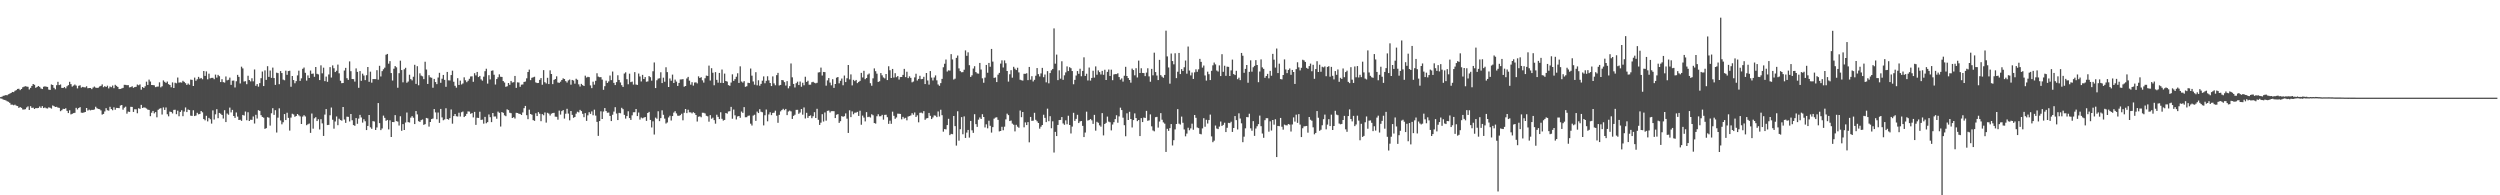 <?xml version="1.0" encoding="UTF-8"?>
<svg xmlns="http://www.w3.org/2000/svg" width="1920" height="150">
  <path d="M0 74.580h1v1.000H0zM1 74.304h1v1.518H1zM2 73.567h1v2.921H2zM3 73.348h1v3.396H3zM4 73.035h1v4.096H4zM5 73.142h1v4.649H5zM6 72.419h1v5.772H6zM7 71.936h1v7.076H7zM8 71.419h1v8.970H8zM9 70.600h1v9.809H9zM10 70.741h1v10.090H10zM11 69.718h1v10.683H11zM12 69.237h1v11.905H12zM13 68.283h1v13.181H13zM14 68.126h1v14.708H14zM15 69.207h1v13.030H15zM16 68.339h1v14.485H16zM17 67.014h1v17.095H17zM18 66.538h1v17.609H18zM19 66.224h1v17.659H19zM20 66.435h1v16.081H20zM21 66.639h1v15.057H21zM22 68.702h1v15.739H22zM23 67.487h1v14.056H23zM24 65.972h1v16.877H24zM25 64.491h1v18.187H25zM26 65.108h1v18.596H26zM27 67.430h1v15.565H27zM28 66.748h1v16.369H28zM29 66.067h1v16.848H29zM30 66.712h1v15.079H30zM31 67.941h1v14.885H31zM32 68.408h1v13.091H32zM33 66.618h1v16.397H33zM34 66.309h1v16.204H34zM35 66.572h1v16.597H35zM36 66.744h1v16.629H36zM37 68.794h1v13.636H37zM38 69.048h1v13.747H38zM39 64.889h1v18.507H39zM40 65.301h1v15.694H40zM41 67.448h1v14.071H41zM42 68.594h1v13.571H42zM43 65.423h1v16.575H43zM44 62.829h1v19.786H44zM45 65.340h1v17.485H45zM46 64.862h1v20.528H46zM47 67.500h1v17.114H47zM48 67.607h1v15.957H48zM49 66.842h1v16.865H49zM50 67.816h1v15.324H50zM51 66.267h1v18.885H51zM52 65.377h1v21.448H52zM53 62.804h1v21.889H53zM54 64.605h1v23.259H54zM55 66.520h1v20.898H55zM56 65.726h1v21.140H56zM57 64.914h1v21.721H57zM58 65.728h1v17.089H58zM59 67.890h1v16.178H59zM60 65.903h1v17.046H60zM61 65.506h1v16.793H61zM62 67.293h1v19.223H62zM63 66.705h1v19.953H63zM64 67.034h1v19.364H64zM65 67.136h1v18.874H65zM66 66.245h1v16.715H66zM67 67.779h1v17.120H67zM68 67.588h1v16.642H68zM69 67.560h1v17.217H69zM70 68.445h1v15.952H70zM71 67.213h1v17.240H71zM72 66.472h1v17.597H72zM73 67.276h1v14.682H73zM74 67.515h1v15.640H74zM75 67.319h1v16.324H75zM76 66.425h1v17.430H76zM77 65.940h1v18.834H77zM78 64.828h1v23.195H78zM79 66.962h1v20.521H79zM80 66.152h1v19.470H80zM81 66.835h1v16.280H81zM82 65.807h1v18.889H82zM83 67.884h1v17.086H83zM84 66.458h1v15.572H84zM85 66.954h1v16.829H85zM86 65.694h1v18.975H86zM87 67.731h1v14.702H87zM88 65.110h1v19.183H88zM89 65.971h1v16.894H89zM90 66.746h1v16.203H90zM91 68.409h1v14.713H91zM92 68.296h1v12.745H92zM93 67.888h1v12.748H93zM94 67.459h1v16.783H94zM95 65.117h1v17.592H95zM96 65.167h1v16.768H96zM97 65.413h1v21.875H97zM98 65.357h1v20.340H98zM99 67.115h1v18.862H99zM100 66.844h1v15.197H100zM101 66.267h1v15.848H101zM102 67.433h1v18.518H102zM103 66.870h1v17.039H103zM104 66.647h1v17.297H104zM105 64.942h1v22.060H105zM106 65.481h1v17.662H106zM107 64.799h1v18.807H107zM108 68.856h1v11.663H108zM109 66.819h1v16.143H109zM110 67.596h1v14.873H110zM111 66.257h1v16.428H111zM112 62.741h1v20.600H112zM113 65.245h1v18.921H113zM114 61.109h1v23.334H114zM115 62.628h1v26.600H115zM116 65.264h1v21.339H116zM117 65.354h1v19.856H117zM118 65.541h1v21.535H118zM119 66.910h1v19.147H119zM120 66.584h1v23.526H120zM121 66.465h1v17.866H121zM122 63.254h1v20.231H122zM123 67.084h1v16.038H123zM124 66.272h1v21.678H124zM125 61.744h1v20.754H125zM126 62.808h1v21.624H126zM127 63.666h1v18.857H127zM128 62.618h1v25.129H128zM129 64.593h1v24.758H129zM130 65.287h1v20.418H130zM131 67.033h1v18.998H131zM132 63.266h1v23.888H132zM133 67.583h1v16.817H133zM134 63.565h1v20.736H134zM135 63.994h1v23.735H135zM136 59.523h1v25.490H136zM137 63.453h1v25.816H137zM138 63.213h1v22.748H138zM139 63.422h1v21.253H139zM140 62.079h1v27.182H140zM141 62.876h1v22.758H141zM142 63.881h1v18.675H142zM143 65.217h1v20.841H143zM144 64.138h1v19.974H144zM145 65.080h1v19.431H145zM146 61.132h1v27.677H146zM147 61.353h1v27.694H147zM148 66.060h1v18.621H148zM149 59.599h1v29.525H149zM150 61.988h1v26.723H150zM151 60.887h1v25.755H151zM152 59.044h1v28.749H152zM153 60.411h1v27.084H153zM154 59.873h1v25.381H154zM155 60.852h1v25.400H155zM156 54.542h1v36.908H156zM157 58.285h1v34.121H157zM158 54.846h1v34.104H158zM159 60.941h1v32.278H159zM160 56.594h1v33.912H160zM161 60.147h1v31.456H161zM162 59.786h1v35.154H162zM163 59.742h1v25.039H163zM164 60.810h1v30.990H164zM165 57.282h1v30.527H165zM166 59.617h1v24.265H166zM167 57.522h1v33.240H167zM168 58.528h1v28.205H168zM169 63.002h1v24.333H169zM170 60.841h1v27.498H170zM171 63.060h1v27.975H171zM172 63.448h1v21.202H172zM173 58.707h1v35.045H173zM174 61.693h1v25.482H174zM175 61.285h1v26.823H175zM176 59.608h1v23.027H176zM177 65.171h1v21.168H177zM178 61.944h1v22.433H178zM179 61.841h1v27.240H179zM180 67.154h1v23.353H180zM181 62.414h1v23.938H181zM182 57.490h1v32.047H182zM183 59.043h1v33.142H183zM184 64.084h1v27.861H184zM185 51.205h1v41.619H185zM186 52.510h1v35.784H186zM187 62.613h1v26.108H187zM188 62.384h1v23.263H188zM189 64.673h1v27.695H189zM190 58.173h1v28.062H190zM191 61.478h1v31.445H191zM192 62.494h1v29.447H192zM193 60.128h1v31.911H193zM194 62.471h1v26.991H194zM195 53.327h1v41.566H195zM196 65.920h1v22.271H196zM197 64.571h1v26.478H197zM198 66.538h1v18.117H198zM199 63.829h1v21.335H199zM200 60.048h1v28.426H200zM201 54.922h1v34.870H201zM202 66.095h1v24.296H202zM203 54.044h1v44.902H203zM204 61.325h1v37.095H204zM205 50.822h1v39.162H205zM206 59.015h1v31.349H206zM207 54.173h1v42.307H207zM208 59.826h1v27.144H208zM209 51.917h1v31.193H209zM210 59.979h1v28.260H210zM211 65.189h1v19.436H211zM212 55.814h1v45.952H212zM213 56.169h1v34.221H213zM214 64.686h1v18.511H214zM215 54.591h1v37.936H215zM216 56.135h1v39.330H216zM217 61.147h1v32.758H217zM218 61.659h1v25.953H218zM219 54.249h1v37.950H219zM220 57.434h1v29.163H220zM221 54.585h1v35.951H221zM222 54.323h1v45.985H222zM223 66.599h1v23.723H223zM224 58.377h1v28.986H224zM225 61.512h1v26.410H225zM226 63.949h1v25.765H226zM227 62.295h1v26.772H227zM228 57.927h1v29.637H228zM229 54.289h1v34.303H229zM230 62.101h1v27.301H230zM231 60.135h1v35.077H231zM232 52.844h1v36.700H232zM233 51.855h1v36.643H233zM234 55.905h1v33.559H234zM235 61.924h1v34.228H235zM236 57.894h1v37.522H236zM237 59.901h1v34.995H237zM238 54.167h1v47.888H238zM239 56.742h1v30.429H239zM240 56.464h1v42.355H240zM241 58.970h1v31.907H241zM242 51.452h1v38.564H242zM243 56.663h1v36.314H243zM244 57.140h1v34.432H244zM245 61.505h1v37.903H245zM246 50.187h1v41.345H246zM247 56.294h1v38.473H247zM248 51.993h1v52.396H248zM249 62.328h1v25.700H249zM250 58.833h1v24.934H250zM251 62.800h1v33.235H251zM252 57.210h1v38.712H252zM253 51.560h1v36.980H253zM254 59.568h1v23.004H254zM255 50.231h1v41.718H255zM256 52.404h1v46.398H256zM257 55.331h1v37.978H257zM258 54.334h1v35.093H258zM259 49.619h1v46.525H259zM260 56.299h1v34.886H260zM261 61.988h1v30.212H261zM262 63.890h1v28.772H262zM263 63.756h1v18.414H263zM264 54.194h1v37.622H264zM265 52.130h1v42.208H265zM266 60.043h1v29.558H266zM267 61.324h1v28.418H267zM268 47.169h1v46.113H268zM269 54.661h1v32.908H269zM270 60.687h1v31.679H270zM271 60.766h1v35.310H271zM272 62.686h1v33.952H272zM273 52.534h1v38.154H273zM274 55.195h1v39.903H274zM275 67.432h1v23.648H275zM276 54.575h1v33.652H276zM277 62.071h1v28.121H277zM278 56.590h1v37.564H278zM279 57.983h1v33.634H279zM280 61.565h1v31.549H280zM281 57.749h1v42.164H281zM282 51.451h1v45.257H282zM283 62.829h1v25.494H283zM284 55.032h1v42.756H284zM285 63.509h1v35.402H285zM286 60.712h1v32.314H286zM287 60.714h1v32.615H287zM288 60.768h1v39.049H288zM289 53.922h1v43.987H289zM290 61.181h1v17.989H290zM291 50.553h1v44.011H291zM292 58.716h1v41.244H292zM293 54.612h1v44.045H293zM294 53.216h1v35.577H294zM295 51.989h1v38.507H295zM296 42.031h1v50.751H296zM297 41.431h1v50.655H297zM298 48.912h1v50.484H298zM299 46.930h1v45.493H299zM300 56.104h1v49.102H300zM301 61.875h1v31.807H301zM302 52.802h1v41.014H302zM303 50.746h1v37.653H303zM304 51.736h1v41.291H304zM305 67.382h1v26.018H305zM306 56.241h1v40.144H306zM307 46.576h1v42.710H307zM308 53.792h1v46.668H308zM309 63.219h1v32.092H309zM310 53.172h1v46.683H310zM311 52.061h1v42.027H311zM312 63.537h1v22.875H312zM313 62.602h1v31.192H313zM314 57.386h1v36.727H314zM315 60.773h1v29.600H315zM316 61.765h1v27.441H316zM317 58.928h1v31.508H317zM318 49.743h1v45.533H318zM319 64.431h1v20.861H319zM320 50.855h1v36.984H320zM321 65.489h1v27.594H321zM322 56.317h1v37.317H322zM323 58.086h1v34.199H323zM324 58.637h1v33.129H324zM325 60.797h1v35.091H325zM326 47.434h1v47.894H326zM327 53.408h1v37.167H327zM328 64.482h1v26.445H328zM329 57.764h1v39.489H329zM330 59.405h1v34.266H330zM331 59.701h1v31.738H331zM332 67.359h1v23.686H332zM333 60.598h1v23.183H333zM334 63.037h1v23.269H334zM335 64.639h1v26.971H335zM336 59.545h1v26.856H336zM337 55.910h1v38.435H337zM338 63.595h1v20.073H338zM339 60.449h1v29.701H339zM340 57.553h1v34.827H340zM341 61.339h1v30.347H341zM342 66.680h1v16.452H342zM343 55.253h1v36.118H343zM344 61.707h1v30.185H344zM345 61.783h1v28.919H345zM346 57.643h1v26.450H346zM347 54.257h1v40.708H347zM348 62.770h1v26.355H348zM349 65.884h1v21.658H349zM350 67.339h1v21.930H350zM351 60.082h1v29.415H351zM352 65.224h1v21.339H352zM353 61.886h1v27.607H353zM354 64.870h1v21.336H354zM355 64.081h1v21.563H355zM356 59.393h1v30.507H356zM357 61.638h1v27.399H357zM358 63.148h1v24.290H358zM359 61.979h1v23.592H359zM360 60.508h1v25.203H360zM361 58.728h1v28.659H361zM362 58.635h1v28.199H362zM363 62.845h1v27.322H363zM364 56.213h1v29.712H364zM365 57.886h1v38.015H365zM366 55.254h1v35.182H366zM367 59.164h1v31.435H367zM368 58.314h1v27.481H368zM369 60.999h1v31.132H369zM370 61.940h1v29.904H370zM371 58.886h1v36.112H371zM372 54.660h1v35.105H372zM373 52.768h1v41.881H373zM374 64.191h1v29.611H374zM375 57.767h1v30.124H375zM376 60.965h1v29.025H376zM377 54.361h1v39.418H377zM378 54.068h1v32.722H378zM379 57.414h1v32.098H379zM380 64.918h1v24.530H380zM381 60.708h1v30.461H381zM382 59.325h1v26.402H382zM383 57.062h1v29.571H383zM384 58.939h1v38.251H384zM385 59.105h1v26.973H385zM386 62.252h1v24.423H386zM387 63.376h1v25.217H387zM388 66.653h1v22.589H388zM389 66.252h1v17.733H389zM390 63.764h1v20.808H390zM391 65.115h1v21.448H391zM392 62.169h1v24.760H392zM393 63.378h1v27.256H393zM394 63.106h1v26.893H394zM395 58.328h1v32.710H395zM396 67.486h1v19.141H396zM397 63.242h1v23.532H397zM398 63.386h1v23.940H398zM399 66.674h1v20.817H399zM400 65.039h1v23.260H400zM401 64.865h1v21.509H401zM402 62.945h1v20.155H402zM403 62.598h1v18.782H403zM404 60.181h1v28.294H404zM405 55.289h1v36.253H405zM406 53.435h1v30.782H406zM407 61.517h1v26.020H407zM408 59.761h1v28.377H408zM409 59.317h1v32.929H409zM410 58.910h1v33.898H410zM411 63.273h1v23.713H411zM412 63.802h1v25.317H412zM413 63.674h1v22.421H413zM414 61.356h1v25.973H414zM415 59.963h1v33.133H415zM416 65.061h1v22.570H416zM417 53.863h1v34.665H417zM418 63.118h1v23.255H418zM419 64.093h1v30.077H419zM420 59.729h1v26.914H420zM421 64.565h1v22.694H421zM422 54.017h1v34.692H422zM423 56.826h1v30.475H423zM424 64.615h1v22.221H424zM425 61.321h1v25.305H425zM426 60.679h1v28.911H426zM427 58.599h1v31.088H427zM428 63.330h1v28.569H428zM429 63.664h1v21.278H429zM430 62.711h1v25.283H430zM431 61.417h1v23.922H431zM432 60.137h1v24.415H432zM433 60.692h1v30.404H433zM434 62.329h1v25.014H434zM435 63.385h1v20.165H435zM436 61.742h1v25.517H436zM437 61.066h1v31.345H437zM438 65.041h1v20.202H438zM439 61.400h1v26.842H439zM440 61.839h1v28.623H440zM441 64.244h1v25.600H441zM442 60.482h1v26.814H442zM443 61.280h1v24.543H443zM444 64.743h1v21.575H444zM445 66.448h1v17.913H445zM446 64.417h1v20.899H446zM447 65.397h1v22.022H447zM448 66.045h1v23.958H448zM449 58.121h1v28.771H449zM450 59.532h1v33.314H450zM451 58.962h1v29.631H451zM452 59.213h1v26.965H452zM453 65.605h1v21.857H453zM454 67.681h1v17.890H454zM455 62.737h1v25.768H455zM456 65.024h1v19.203H456zM457 62.036h1v26.770H457zM458 56.247h1v37.348H458zM459 58.813h1v45.520H459zM460 59.290h1v33.667H460zM461 59.247h1v26.237H461zM462 61.116h1v30.299H462zM463 68.959h1v16.724H463zM464 66.178h1v16.830H464zM465 61.939h1v23.383H465zM466 63.708h1v22.889H466zM467 62.519h1v23.906H467zM468 57.999h1v31.034H468zM469 61.567h1v31.400H469zM470 54.930h1v33.171H470zM471 63.622h1v22.096H471zM472 65.320h1v16.989H472zM473 63.055h1v24.115H473zM474 57.787h1v34.443H474zM475 61.376h1v25.300H475zM476 63.358h1v23.630H476zM477 65.433h1v17.362H477zM478 66.748h1v17.131H478zM479 56.483h1v31.753H479zM480 55.544h1v35.536H480zM481 60.809h1v28.306H481zM482 64.722h1v20.738H482zM483 56.601h1v34.052H483zM484 63.095h1v29.028H484zM485 62.679h1v25.881H485zM486 64.983h1v21.254H486zM487 55.383h1v30.801H487zM488 64.898h1v18.795H488zM489 65.204h1v23.959H489zM490 56.448h1v29.994H490zM491 58.720h1v33.132H491zM492 62.582h1v27.694H492zM493 57.519h1v33.362H493zM494 60.686h1v29.621H494zM495 59.195h1v30.645H495zM496 62.773h1v30.049H496zM497 62.507h1v24.260H497zM498 58.404h1v27.535H498zM499 59.311h1v32.811H499zM500 61.940h1v35.954H500zM501 54.725h1v38.453H501zM502 47.981h1v55.321H502zM503 67.636h1v22.661H503zM504 61.631h1v29.578H504zM505 60.367h1v25.074H505zM506 60.121h1v32.912H506zM507 55.520h1v35.207H507zM508 63.779h1v20.961H508zM509 59.661h1v28.527H509zM510 62.749h1v28.343H510zM511 51.655h1v43.234H511zM512 55.379h1v38.683H512zM513 66.838h1v23.387H513zM514 60.247h1v28.626H514zM515 62.017h1v30.547H515zM516 57.278h1v31.879H516zM517 63.728h1v22.726H517zM518 61.110h1v24.296H518zM519 62.646h1v24.441H519zM520 65.997h1v22.836H520zM521 63.693h1v25.314H521zM522 61.031h1v27.415H522zM523 60.998h1v26.342H523zM524 60.780h1v31.658H524zM525 66.575h1v19.993H525zM526 66.050h1v17.648H526zM527 60.243h1v26.640H527zM528 59.024h1v25.254H528zM529 61.940h1v24.312H529zM530 65.012h1v21.312H530zM531 63.125h1v23.942H531zM532 65.730h1v20.419H532zM533 63.389h1v23.503H533zM534 63.246h1v25.050H534zM535 64.052h1v29.284H535zM536 58.642h1v31.032H536zM537 59.920h1v29.404H537zM538 59.300h1v30.735H538zM539 61.679h1v24.875H539zM540 63.429h1v23.192H540zM541 60.114h1v27.051H541zM542 58.082h1v30.864H542zM543 58.333h1v31.016H543zM544 50.401h1v43.058H544zM545 61.841h1v26.574H545zM546 52.380h1v38.801H546zM547 55.849h1v34.544H547zM548 65.491h1v26.788H548zM549 55.382h1v39.604H549zM550 61.322h1v26.813H550zM551 63.509h1v26.249H551zM552 56.020h1v35.428H552zM553 63.622h1v22.623H553zM554 53.401h1v37.851H554zM555 63.722h1v28.919H555zM556 56.544h1v35.551H556zM557 62.224h1v24.536H557zM558 62.669h1v24.614H558zM559 65.395h1v20.218H559zM560 65.887h1v19.522H560zM561 63.377h1v18.703H561zM562 57.082h1v34.113H562zM563 62.083h1v22.026H563zM564 60.780h1v27.788H564zM565 58.939h1v32.821H565zM566 56.279h1v33.182H566zM567 63.688h1v25.383H567zM568 50.935h1v39.520H568zM569 62.603h1v23.056H569zM570 63.461h1v23.234H570zM571 62.330h1v19.938H571zM572 66.677h1v23.381H572zM573 66.246h1v23.769H573zM574 63.531h1v25.412H574zM575 63.781h1v24.949H575zM576 52.612h1v42.373H576zM577 58.116h1v38.293H577zM578 62.558h1v26.246H578zM579 65.023h1v23.115H579zM580 55.452h1v37.398H580zM581 65.534h1v20.199H581zM582 61.650h1v25.195H582zM583 65.852h1v18.013H583zM584 64.435h1v21.379H584zM585 61.939h1v24.288H585zM586 58.665h1v37.656H586zM587 63.971h1v24.548H587zM588 62.061h1v22.038H588zM589 58.560h1v34.622H589zM590 61.708h1v26.192H590zM591 63.753h1v22.483H591zM592 66.120h1v22.322H592zM593 58.694h1v28.058H593zM594 64.027h1v22.509H594zM595 65.479h1v19.490H595zM596 57.685h1v31.192H596zM597 55.984h1v38.347H597zM598 65.651h1v22.554H598zM599 65.227h1v20.349H599zM600 61.453h1v23.093H600zM601 61.685h1v21.853H601zM602 63.090h1v21.563H602zM603 65.668h1v17.997H603zM604 62.306h1v26.114H604zM605 67.820h1v17.839H605zM606 66.167h1v18.780H606zM607 48.762h1v36.780H607zM608 59.408h1v31.955H608zM609 64.482h1v24.492H609zM610 67.178h1v20.923H610zM611 63.914h1v20.479H611zM612 62.738h1v21.589H612zM613 65.315h1v22.078H613zM614 62.617h1v23.831H614zM615 66.590h1v17.146H615zM616 63.565h1v24.519H616zM617 65.469h1v17.040H617zM618 58.949h1v32.022H618zM619 62.945h1v23.670H619zM620 61.989h1v28.540H620zM621 65.094h1v23.984H621zM622 65.010h1v23.591H622zM623 63.198h1v27.557H623zM624 62.844h1v26.425H624zM625 63.602h1v22.550H625zM626 63.990h1v26.617H626zM627 63.572h1v20.011H627zM628 55.658h1v36.372H628zM629 55.472h1v40.471H629zM630 51.911h1v42.276H630zM631 58.004h1v29.679H631zM632 55.260h1v38.054H632zM633 55.419h1v30.975H633zM634 65.779h1v26.912H634zM635 61.759h1v23.376H635zM636 59.936h1v24.927H636zM637 63.443h1v23.004H637zM638 65.515h1v19.881H638zM639 60.810h1v24.545H639zM640 67.458h1v17.958H640zM641 64.496h1v26.194H641zM642 59.644h1v28.465H642zM643 59.159h1v28.484H643zM644 63.982h1v30.379H644zM645 62.030h1v31.042H645zM646 60.315h1v28.876H646zM647 65.497h1v24.204H647zM648 57.993h1v31.223H648zM649 63.008h1v24.085H649zM650 60.102h1v31.019H650zM651 49.923h1v52.147H651zM652 60.972h1v23.757H652zM653 57.119h1v32.827H653zM654 65.587h1v19.969H654zM655 61.325h1v26.456H655zM656 62.285h1v24.304H656zM657 61.383h1v25.112H657zM658 63.846h1v22.062H658zM659 62.933h1v26.088H659zM660 62.121h1v22.944H660zM661 55.949h1v39.825H661zM662 59.486h1v29.292H662zM663 54.400h1v35.920H663zM664 60.809h1v32.425H664zM665 59.885h1v26.237H665zM666 57.277h1v32.671H666zM667 56.461h1v33.202H667zM668 63.892h1v26.374H668zM669 65.849h1v21.918H669zM670 60.160h1v28.351H670zM671 52.510h1v42.008H671zM672 54.665h1v40.275H672zM673 56.577h1v32.725H673zM674 62.927h1v24.814H674zM675 62.413h1v26.925H675zM676 56.115h1v33.141H676zM677 57.839h1v30.353H677zM678 59.483h1v32.412H678zM679 60.226h1v27.985H679zM680 56.847h1v31.284H680zM681 61.497h1v28.488H681zM682 50.911h1v44.239H682zM683 53.987h1v38.680H683zM684 59.912h1v35.153H684zM685 52.943h1v32.801H685zM686 59.547h1v29.397H686zM687 56.201h1v35.043H687zM688 59.291h1v30.915H688zM689 58.436h1v28.864H689zM690 61.104h1v26.222H690zM691 59.172h1v28.335H691zM692 59.142h1v32.487H692zM693 57.480h1v32.290H693zM694 52.899h1v38.120H694zM695 59.253h1v31.204H695zM696 55.098h1v37.300H696zM697 59.998h1v29.519H697zM698 58.625h1v30.521H698zM699 59.796h1v28.865H699zM700 63.219h1v23.694H700zM701 62.633h1v25.484H701zM702 59.422h1v26.970H702zM703 56.626h1v33.180H703zM704 61.829h1v26.726H704zM705 60.600h1v33.342H705zM706 58.194h1v28.434H706zM707 60.827h1v25.637H707zM708 60.639h1v26.387H708zM709 58.970h1v26.391H709zM710 64.575h1v27.444H710zM711 56.062h1v34.892H711zM712 61.791h1v28.863H712zM713 64.978h1v21.733H713zM714 54.570h1v34.355H714zM715 59.615h1v31.817H715zM716 61.776h1v28.435H716zM717 59.486h1v29.133H717zM718 57.923h1v30.895H718zM719 61.700h1v28.275H719zM720 64.859h1v20.721H720zM721 65.902h1v23.590H721zM722 63.832h1v20.436H722zM723 60.595h1v27.859H723zM724 51.653h1v49.478H724zM725 48.948h1v50.158H725zM726 45.695h1v53.691H726zM727 54.931h1v41.100H727zM728 54.019h1v37.242H728zM729 54.229h1v49.545H729zM730 41.568h1v61.219H730zM731 45.644h1v57.436H731zM732 61.099h1v27.964H732zM733 60.408h1v36.484H733zM734 44.427h1v67.405H734zM735 42.647h1v42.813H735zM736 52.549h1v55.478H736zM737 54.606h1v44.626H737zM738 55.483h1v34.455H738zM739 55.415h1v47.711H739zM740 53.555h1v35.848H740zM741 38.689h1v67.228H741zM742 42.872h1v58.970H742zM743 40.189h1v59.576H743zM744 50.073h1v55.626H744zM745 59.078h1v33.793H745zM746 57.835h1v42.250H746zM747 52.651h1v49.407H747zM748 50.820h1v36.895H748zM749 55.339h1v40.020H749zM750 56.365h1v41.068H750zM751 56.592h1v35.292H751zM752 48.334h1v41.866H752zM753 53.420h1v37.964H753zM754 60.148h1v27.557H754zM755 63.551h1v26.301H755zM756 59.616h1v38.259H756zM757 49.894h1v45.612H757zM758 55.864h1v42.686H758zM759 48.355h1v44.355H759zM760 51.271h1v45.344H760zM761 37.561h1v64.252H761zM762 47.315h1v50.336H762zM763 59.821h1v31.327H763zM764 59.490h1v30.842H764zM765 63.025h1v27.021H765zM766 57.324h1v34.751H766zM767 55.945h1v44.975H767zM768 48.857h1v51.727H768zM769 46.346h1v51.058H769zM770 51.838h1v48.187H770zM771 46.401h1v50.895H771zM772 48.601h1v43.100H772zM773 54.539h1v32.777H773zM774 62.687h1v25.733H774zM775 57.025h1v35.943H775zM776 53.894h1v38.665H776zM777 59.634h1v35.271H777zM778 51.293h1v44.526H778zM779 52.755h1v48.160H779zM780 53.806h1v42.022H780zM781 52.045h1v45.246H781zM782 55.623h1v42.473H782zM783 61.258h1v23.630H783zM784 61.648h1v28.377H784zM785 61.916h1v24.101H785zM786 56.681h1v41.113H786zM787 56.665h1v37.341H787zM788 56.281h1v39.776H788zM789 61.531h1v32.278H789zM790 51.400h1v57.936H790zM791 61.202h1v28.581H791zM792 58.523h1v34.289H792zM793 62.579h1v30.086H793zM794 61.280h1v25.360H794zM795 58.164h1v33.832H795zM796 52.286h1v40.901H796zM797 56.934h1v37.517H797zM798 58.701h1v40.113H798zM799 56.388h1v40.906H799zM800 52.105h1v43.915H800zM801 59.296h1v28.820H801zM802 57.260h1v33.275H802zM803 63.216h1v30.585H803zM804 54.648h1v28.795H804zM805 64.013h1v29.068H805zM806 56.095h1v33.129H806zM807 53.995h1v44.493H807zM808 52.962h1v40.210H808zM809 21.793h1v95.379H809zM810 48.887h1v52.376H810zM811 41.958h1v62.542H811zM812 61.563h1v34.386H812zM813 54.031h1v38.186H813zM814 60.418h1v31.695H814zM815 47.059h1v42.854H815zM816 61.264h1v33.537H816zM817 57.840h1v38.006H817zM818 55.603h1v36.820H818zM819 50.975h1v44.453H819zM820 54.597h1v34.308H820zM821 51.628h1v44.371H821zM822 52.377h1v50.140H822zM823 54.567h1v42.660H823zM824 64.693h1v21.959H824zM825 61.327h1v31.514H825zM826 58.020h1v33.260H826zM827 54.567h1v33.582H827zM828 56.673h1v37.855H828zM829 52.785h1v40.431H829zM830 58.578h1v34.337H830zM831 54.499h1v42.192H831zM832 44.018h1v61.229H832zM833 58.342h1v43.461H833zM834 56.645h1v29.113H834zM835 61.808h1v30.749H835zM836 51.879h1v40.331H836zM837 61.916h1v29.485H837zM838 59.835h1v32.597H838zM839 54.334h1v40.807H839zM840 59.613h1v28.619H840zM841 51.008h1v49.347H841zM842 57.381h1v36.186H842zM843 54.081h1v40.251H843zM844 55.406h1v40.864H844zM845 57.190h1v40.112H845zM846 54.426h1v32.480H846zM847 57.436h1v46.570H847zM848 53.549h1v41.663H848zM849 61.464h1v32.839H849zM850 55.169h1v34.366H850zM851 53.418h1v39.972H851zM852 58.312h1v35.583H852zM853 53.498h1v46.635H853zM854 61.572h1v34.070H854zM855 57.214h1v36.634H855zM856 56.903h1v34.600H856zM857 56.910h1v31.591H857zM858 56.253h1v37.984H858zM859 59.196h1v30.174H859zM860 61.209h1v21.456H860zM861 60.192h1v24.364H861zM862 62.673h1v27.717H862zM863 58.159h1v38.002H863zM864 51.283h1v53.362H864zM865 58.392h1v28.659H865zM866 59.962h1v32.200H866zM867 61.438h1v24.433H867zM868 63.476h1v27.925H868zM869 52.667h1v45.227H869zM870 53.805h1v38.386H870zM871 57.855h1v29.217H871zM872 52.383h1v38.277H872zM873 59.504h1v33.551H873zM874 46.556h1v45.626H874zM875 56.083h1v48.419H875zM876 52.437h1v38.285H876zM877 56.025h1v37.697H877zM878 56.095h1v34.196H878zM879 58.480h1v32.091H879zM880 55.761h1v29.364H880zM881 52.442h1v40.308H881zM882 58.658h1v33.754H882zM883 62.768h1v25.068H883zM884 52.913h1v44.093H884zM885 57.839h1v42.378H885zM886 40.448h1v60.428H886zM887 55.342h1v34.651H887zM888 57.987h1v31.747H888zM889 61.478h1v36.506H889zM890 45.997h1v47.320H890zM891 57.711h1v29.160H891zM892 58.864h1v33.112H892zM893 59.733h1v34.280H893zM894 57.557h1v37.430H894zM895 23.566h1v93.122H895zM896 43.318h1v55.593H896zM897 51.812h1v48.705H897zM898 64.256h1v34.150H898zM899 41.133h1v54.132H899zM900 46.920h1v64.782H900zM901 49.399h1v58.258H901zM902 40.910h1v58.482H902zM903 59.984h1v35.226H903zM904 55.105h1v28.717H904zM905 40.673h1v54.294H905zM906 56.862h1v38.793H906zM907 53.116h1v36.442H907zM908 54.515h1v39.805H908zM909 51.663h1v47.772H909zM910 46.503h1v58.220H910zM911 56.587h1v46.006H911zM912 35.716h1v62.359H912zM913 54.176h1v45.890H913zM914 57.903h1v40.685H914zM915 55.696h1v39.259H915zM916 60.622h1v38.996H916zM917 55.535h1v32.804H917zM918 53.235h1v37.261H918zM919 55.128h1v42.777H919zM920 53.263h1v45.155H920zM921 45.188h1v57.617H921zM922 47.522h1v55.660H922zM923 51.932h1v46.682H923zM924 50.337h1v40.452H924zM925 57.973h1v39.383H925zM926 61.911h1v30.110H926zM927 55.017h1v39.839H927zM928 56.982h1v35.239H928zM929 61.509h1v26.497H929zM930 54.359h1v50.387H930zM931 50.152h1v59.077H931zM932 48.023h1v60.008H932zM933 49.474h1v46.929H933zM934 54.161h1v44.536H934zM935 54.955h1v44.204H935zM936 50.215h1v47.013H936zM937 58.416h1v34.935H937zM938 41.605h1v55.132H938zM939 55.139h1v40.781H939zM940 50.461h1v43.808H940zM941 58.210h1v43.238H941zM942 51.202h1v46.966H942zM943 51.347h1v43.014H943zM944 58.386h1v36.183H944zM945 54.048h1v39.422H945zM946 45.796h1v55.542H946zM947 56.863h1v41.437H947zM948 57.644h1v31.501H948zM949 54.389h1v37.879H949zM950 60.842h1v38.605H950zM951 59.639h1v27.397H951zM952 61.558h1v29.483H952zM953 40.673h1v54.025H953zM954 42.798h1v66.403H954zM955 55.915h1v49.040H955zM956 52.896h1v45.675H956zM957 49.939h1v39.961H957zM958 63.545h1v26.532H958zM959 55.208h1v32.125H959zM960 46.359h1v52.199H960zM961 55.054h1v45.347H961zM962 51.670h1v41.363H962zM963 50.577h1v53.773H963zM964 46.202h1v52.486H964zM965 49.937h1v47.045H965zM966 63.120h1v32.204H966zM967 54.938h1v33.845H967zM968 45.593h1v51.322H968zM969 51.783h1v50.763H969zM970 52.874h1v52.947H970zM971 59.772h1v32.530H971zM972 58.373h1v32.389H972zM973 56.708h1v34.084H973zM974 60.183h1v40.924H974zM975 54.414h1v38.778H975zM976 58.156h1v42.087H976zM977 41.385h1v50.799H977zM978 45.818h1v49.946H978zM979 51.902h1v39.688H979zM980 37.296h1v83.314H980zM981 56.130h1v40.577H981zM982 48.898h1v48.011H982zM983 60.701h1v29.886H983zM984 61.001h1v36.348H984zM985 57.617h1v41.959H985zM986 45.639h1v50.074H986zM987 53.364h1v42.843H987zM988 56.168h1v40.118H988zM989 53.684h1v41.550H989zM990 52.583h1v43.097H990zM991 57.470h1v43.550H991zM992 53.686h1v41.907H992zM993 55.293h1v34.881H993zM994 64.436h1v28.955H994zM995 53.080h1v34.974H995zM996 47.808h1v46.550H996zM997 51.712h1v35.944H997zM998 54.043h1v41.672H998zM999 52.056h1v53.222H999zM1000 45.896h1v52.605H1000zM1001 46.397h1v50.653H1001zM1002 47.579h1v49.318H1002zM1003 52.097h1v44.600H1003zM1004 52.841h1v49.045H1004zM1005 50.727h1v39.148H1005zM1006 48.834h1v43.142H1006zM1007 54.757h1v37.985H1007zM1008 49.765h1v48.025H1008zM1009 60.525h1v42.648H1009zM1010 53.060h1v49.019H1010zM1011 46.991h1v38.306H1011zM1012 55.289h1v35.154H1012zM1013 49.726h1v50.712H1013zM1014 55.101h1v44.556H1014zM1015 51.243h1v44.978H1015zM1016 51.759h1v39.776H1016zM1017 50.995h1v36.997H1017zM1018 58.509h1v40.796H1018zM1019 51.413h1v44.271H1019zM1020 50.862h1v40.693H1020zM1021 58.879h1v37.965H1021zM1022 51.345h1v36.699H1022zM1023 58.210h1v41.627H1023zM1024 60.964h1v35.789H1024zM1025 54.590h1v30.511H1025zM1026 57.454h1v30.563H1026zM1027 53.350h1v35.119H1027zM1028 62.846h1v32.005H1028zM1029 59.770h1v35.714H1029zM1030 60.625h1v34.563H1030zM1031 52.562h1v39.609H1031zM1032 59.279h1v29.704H1032zM1033 55.359h1v43.974H1033zM1034 54.279h1v46.947H1034zM1035 62.891h1v26.270H1035zM1036 63.862h1v20.178H1036zM1037 51.605h1v39.766H1037zM1038 61.192h1v32.046H1038zM1039 63.681h1v25.313H1039zM1040 51.046h1v45.804H1040zM1041 59.322h1v36.263H1041zM1042 50.716h1v38.131H1042zM1043 59.503h1v33.140H1043zM1044 57.430h1v50.271H1044zM1045 59.258h1v35.802H1045zM1046 47.373h1v57.811H1046zM1047 55.612h1v48.715H1047zM1048 60.361h1v33.538H1048zM1049 61.034h1v28.431H1049zM1050 38.683h1v60.205H1050zM1051 55.638h1v37.040H1051zM1052 58.198h1v34.258H1052zM1053 59.365h1v34.934H1053zM1054 59.743h1v40.971H1054zM1055 41.540h1v55.456H1055zM1056 45.664h1v54.613H1056zM1057 55.262h1v35.066H1057zM1058 61.631h1v27.182H1058zM1059 57.452h1v44.341H1059zM1060 51.258h1v43.839H1060zM1061 58.953h1v33.875H1061zM1062 63.629h1v25.238H1062zM1063 55.258h1v43.583H1063zM1064 52.311h1v33.623H1064zM1065 41.019h1v64.021H1065zM1066 56.124h1v59.507H1066zM1067 33.264h1v77.070H1067zM1068 58.343h1v46.665H1068zM1069 49.910h1v45.397H1069zM1070 52.919h1v49.613H1070zM1071 46.598h1v43.640H1071zM1072 36.545h1v60.586H1072zM1073 52.791h1v57.703H1073zM1074 58.106h1v45.717H1074zM1075 54.464h1v46.002H1075zM1076 31.052h1v61.548H1076zM1077 53.289h1v38.661H1077zM1078 61.268h1v32.228H1078zM1079 47.763h1v53.660H1079zM1080 50.518h1v44.575H1080zM1081 41.217h1v67.271H1081zM1082 53.017h1v41.489H1082zM1083 53.737h1v57.177H1083zM1084 35.275h1v58.314H1084zM1085 61.264h1v40.976H1085zM1086 52.382h1v40.032H1086zM1087 45.270h1v44.984H1087zM1088 53.166h1v49.349H1088zM1089 60.379h1v32.984H1089zM1090 65.816h1v28.988H1090zM1091 50.696h1v44.914H1091zM1092 48.755h1v46.196H1092zM1093 54.999h1v32.309H1093zM1094 59.183h1v32.444H1094zM1095 55.828h1v38.826H1095zM1096 59.447h1v30.644H1096zM1097 57.633h1v34.836H1097zM1098 53.475h1v46.308H1098zM1099 54.121h1v50.341H1099zM1100 57.554h1v45.384H1100zM1101 48.658h1v50.727H1101zM1102 52.358h1v39.141H1102zM1103 54.433h1v46.506H1103zM1104 50.045h1v45.757H1104zM1105 54.824h1v38.917H1105zM1106 49.250h1v41.014H1106zM1107 53.509h1v43.124H1107zM1108 63.611h1v27.968H1108zM1109 54.045h1v40.756H1109zM1110 62.300h1v32.998H1110zM1111 53.109h1v39.830H1111zM1112 57.063h1v35.994H1112zM1113 45.767h1v42.886H1113zM1114 65.836h1v31.767H1114zM1115 63.597h1v32.583H1115zM1116 53.034h1v36.779H1116zM1117 51.136h1v51.672H1117zM1118 48.457h1v47.004H1118zM1119 46.963h1v57.246H1119zM1120 47.503h1v56.011H1120zM1121 40.961h1v59.032H1121zM1122 51.670h1v40.643H1122zM1123 58.772h1v29.509H1123zM1124 52.208h1v39.068H1124zM1125 66.258h1v26.135H1125zM1126 52.412h1v32.150H1126zM1127 60.237h1v28.040H1127zM1128 56.425h1v28.269H1128zM1129 55.130h1v40.954H1129zM1130 67.044h1v31.459H1130zM1131 50.619h1v43.658H1131zM1132 52.448h1v50.281H1132zM1133 36.564h1v54.883H1133zM1134 55.217h1v42.880H1134zM1135 52.900h1v52.071H1135zM1136 45.686h1v44.342H1136zM1137 54.217h1v43.989H1137zM1138 45.505h1v49.698H1138zM1139 52.349h1v52.072H1139zM1140 51.249h1v45.038H1140zM1141 61.883h1v25.620H1141zM1142 60.631h1v30.767H1142zM1143 54.904h1v39.225H1143zM1144 59.059h1v38.651H1144zM1145 50.345h1v55.230H1145zM1146 49.613h1v47.060H1146zM1147 42.593h1v55.945H1147zM1148 43.579h1v52.117H1148zM1149 54.193h1v53.869H1149zM1150 52.848h1v94.217H1150zM1151 49.005h1v55.126H1151zM1152 50.796h1v47.855H1152zM1153 45.280h1v53.711H1153zM1154 57.526h1v41.591H1154zM1155 52.713h1v44.718H1155zM1156 59.297h1v30.806H1156zM1157 53.370h1v34.179H1157zM1158 55.047h1v36.413H1158zM1159 65.884h1v24.995H1159zM1160 49.612h1v51.995H1160zM1161 46.870h1v57.161H1161zM1162 45.498h1v50.123H1162zM1163 48.028h1v47.187H1163zM1164 59.257h1v48.102H1164zM1165 44.810h1v66.708H1165zM1166 52.402h1v41.848H1166zM1167 44.038h1v55.123H1167zM1168 50.614h1v37.258H1168zM1169 54.001h1v52.363H1169zM1170 50.865h1v39.959H1170zM1171 56.907h1v36.018H1171zM1172 51.371h1v36.373H1172zM1173 40.204h1v57.701H1173zM1174 52.419h1v55.573H1174zM1175 54.134h1v50.810H1175zM1176 56.113h1v37.625H1176zM1177 40.878h1v48.181H1177zM1178 48.164h1v49.478H1178zM1179 54.088h1v57.834H1179zM1180 59.176h1v40.538H1180zM1181 46.737h1v51.647H1181zM1182 48.245h1v54.695H1182zM1183 44.443h1v49.828H1183zM1184 57.770h1v43.198H1184zM1185 58.015h1v34.363H1185zM1186 59.002h1v32.320H1186zM1187 55.995h1v34.162H1187zM1188 49.083h1v41.502H1188zM1189 54.337h1v46.349H1189zM1190 50.267h1v52.798H1190zM1191 43.218h1v59.509H1191zM1192 51.480h1v48.272H1192zM1193 58.039h1v40.244H1193zM1194 43.612h1v64.381H1194zM1195 55.804h1v51.008H1195zM1196 49.609h1v40.666H1196zM1197 45.778h1v44.480H1197zM1198 51.575h1v42.317H1198zM1199 60.833h1v38.194H1199zM1200 56.983h1v37.616H1200zM1201 58.780h1v34.664H1201zM1202 57.814h1v26.749H1202zM1203 52.031h1v34.587H1203zM1204 53.326h1v57.065H1204zM1205 55.099h1v50.991H1205zM1206 54.357h1v46.037H1206zM1207 44.738h1v50.218H1207zM1208 50.060h1v46.146H1208zM1209 61.406h1v34.157H1209zM1210 52.838h1v34.011H1210zM1211 51.019h1v48.548H1211zM1212 54.688h1v38.483H1212zM1213 61.283h1v33.361H1213zM1214 63.409h1v24.116H1214zM1215 55.652h1v49.557H1215zM1216 56.528h1v34.839H1216zM1217 53.986h1v38.186H1217zM1218 56.659h1v40.258H1218zM1219 53.849h1v46.546H1219zM1220 56.150h1v43.557H1220zM1221 55.354h1v37.801H1221zM1222 51.083h1v41.728H1222zM1223 62.197h1v21.499H1223zM1224 58.896h1v38.999H1224zM1225 55.436h1v42.827H1225zM1226 56.429h1v51.452H1226zM1227 51.281h1v44.000H1227zM1228 49.875h1v59.229H1228zM1229 59.150h1v36.350H1229zM1230 52.722h1v46.438H1230zM1231 51.140h1v42.785H1231zM1232 45.072h1v59.396H1232zM1233 48.372h1v57.730H1233zM1234 50.514h1v48.519H1234zM1235 57.934h1v33.999H1235zM1236 41.603h1v59.599H1236zM1237 44.741h1v44.622H1237zM1238 43.787h1v61.193H1238zM1239 54.762h1v40.419H1239zM1240 56.522h1v27.076H1240zM1241 42.434h1v61.720H1241zM1242 50.843h1v54.145H1242zM1243 50.307h1v41.784H1243zM1244 52.503h1v43.892H1244zM1245 34.585h1v80.162H1245zM1246 49.646h1v60.530H1246zM1247 45.456h1v56.861H1247zM1248 27.740h1v69.255H1248zM1249 54.986h1v38.174H1249zM1250 57.312h1v51.776H1250zM1251 57.135h1v45.549H1251zM1252 55.543h1v44.181H1252zM1253 47.219h1v57.296H1253zM1254 44.328h1v56.951H1254zM1255 42.773h1v67.940H1255zM1256 45.161h1v69.856H1256zM1257 35.431h1v65.018H1257zM1258 51.089h1v45.537H1258zM1259 38.969h1v46.566H1259zM1260 57.529h1v42.305H1260zM1261 70.446h1v29.569H1261zM1262 52.726h1v33.761H1262zM1263 52.910h1v48.220H1263zM1264 43.703h1v56.807H1264zM1265 53.990h1v51.512H1265zM1266 57.419h1v42.791H1266zM1267 46.039h1v44.066H1267zM1268 53.975h1v35.854H1268zM1269 55.133h1v39.357H1269zM1270 63.855h1v41.243H1270zM1271 62.145h1v37.402H1271zM1272 57.891h1v47.007H1272zM1273 48.900h1v43.749H1273zM1274 51.435h1v41.694H1274zM1275 48.920h1v62.400H1275zM1276 47.859h1v53.696H1276zM1277 42.946h1v50.278H1277zM1278 56.332h1v29.679H1278zM1279 51.047h1v40.280H1279zM1280 61.627h1v41.956H1280zM1281 45.703h1v57.717H1281zM1282 51.090h1v54.593H1282zM1283 46.332h1v53.141H1283zM1284 52.357h1v45.919H1284zM1285 52.097h1v54.131H1285zM1286 57.893h1v48.670H1286zM1287 57.753h1v29.324H1287zM1288 54.605h1v35.174H1288zM1289 56.340h1v30.418H1289zM1290 57.089h1v56.112H1290zM1291 56.002h1v55.450H1291zM1292 48.042h1v49.405H1292zM1293 42.180h1v60.554H1293zM1294 44.144h1v55.114H1294zM1295 51.074h1v61.060H1295zM1296 52.841h1v57.033H1296zM1297 58.308h1v26.978H1297zM1298 59.824h1v30.045H1298zM1299 59.292h1v35.941H1299zM1300 50.529h1v65.932H1300zM1301 51.843h1v55.236H1301zM1302 42.245h1v59.083H1302zM1303 49.235h1v49.998H1303zM1304 53.505h1v35.867H1304zM1305 69.634h1v26.569H1305zM1306 55.248h1v35.592H1306zM1307 55.707h1v28.492H1307zM1308 55.668h1v33.252H1308zM1309 52.792h1v40.742H1309zM1310 66.181h1v39.585H1310zM1311 27.981h1v74.393H1311zM1312 42.584h1v60.585H1312zM1313 49.041h1v41.977H1313zM1314 41.881h1v63.768H1314zM1315 60.940h1v36.033H1315zM1316 63.272h1v27.099H1316zM1317 51.446h1v40.313H1317zM1318 51.000h1v47.520H1318zM1319 48.035h1v53.348H1319zM1320 61.441h1v55.301H1320zM1321 13.571h1v98.145H1321zM1322 45.535h1v51.862H1322zM1323 47.286h1v46.390H1323zM1324 56.183h1v36.006H1324zM1325 56.680h1v49.178H1325zM1326 58.028h1v38.327H1326zM1327 49.801h1v38.024H1327zM1328 54.369h1v48.572H1328zM1329 50.841h1v45.489H1329zM1330 48.598h1v51.265H1330zM1331 60.097h1v40.549H1331zM1332 44.857h1v46.248H1332zM1333 63.548h1v34.579H1333zM1334 45.700h1v55.731H1334zM1335 68.802h1v30.458H1335zM1336 52.005h1v37.123H1336zM1337 54.888h1v41.312H1337zM1338 50.034h1v50.030H1338zM1339 47.013h1v47.815H1339zM1340 59.075h1v44.130H1340zM1341 56.286h1v33.643H1341zM1342 49.717h1v42.304H1342zM1343 56.685h1v36.144H1343zM1344 60.121h1v36.960H1344zM1345 61.772h1v44.326H1345zM1346 59.828h1v32.097H1346zM1347 48.019h1v44.910H1347zM1348 54.341h1v40.263H1348zM1349 49.220h1v48.909H1349zM1350 59.055h1v37.886H1350zM1351 59.191h1v41.857H1351zM1352 57.832h1v28.697H1352zM1353 54.453h1v43.134H1353zM1354 50.215h1v39.009H1354zM1355 61.329h1v39.332H1355zM1356 52.796h1v42.261H1356zM1357 57.207h1v42.215H1357zM1358 46.882h1v46.247H1358zM1359 62.459h1v27.383H1359zM1360 62.813h1v29.612H1360zM1361 54.455h1v43.997H1361zM1362 59.544h1v40.254H1362zM1363 56.484h1v37.010H1363zM1364 51.361h1v35.619H1364zM1365 59.265h1v38.564H1365zM1366 58.801h1v44.084H1366zM1367 54.632h1v48.751H1367zM1368 55.312h1v38.637H1368zM1369 56.952h1v39.504H1369zM1370 62.470h1v29.633H1370zM1371 57.255h1v34.623H1371zM1372 61.414h1v31.329H1372zM1373 54.244h1v38.160H1373zM1374 57.482h1v38.955H1374zM1375 49.221h1v41.089H1375zM1376 58.301h1v37.071H1376zM1377 54.527h1v38.424H1377zM1378 54.437h1v36.302H1378zM1379 56.054h1v31.101H1379zM1380 61.937h1v31.852H1380zM1381 57.339h1v30.746H1381zM1382 65.241h1v27.143H1382zM1383 55.326h1v31.215H1383zM1384 55.860h1v31.322H1384zM1385 55.083h1v35.315H1385zM1386 59.860h1v35.814H1386zM1387 50.550h1v38.511H1387zM1388 57.843h1v38.971H1388zM1389 60.612h1v31.107H1389zM1390 62.388h1v25.448H1390zM1391 62.516h1v27.052H1391zM1392 62.442h1v25.045H1392zM1393 55.783h1v34.295H1393zM1394 64.126h1v27.322H1394zM1395 58.507h1v29.293H1395zM1396 59.242h1v37.019H1396zM1397 62.104h1v23.725H1397zM1398 63.847h1v25.415H1398zM1399 60.775h1v31.590H1399zM1400 65.542h1v32.645H1400zM1401 54.548h1v28.898H1401zM1402 65.470h1v22.429H1402zM1403 59.176h1v33.883H1403zM1404 61.797h1v27.215H1404zM1405 62.458h1v31.826H1405zM1406 39.254h1v57.671H1406zM1407 23.631h1v86.861H1407zM1408 46.527h1v60.363H1408zM1409 50.823h1v51.615H1409zM1410 59.678h1v28.469H1410zM1411 52.952h1v47.930H1411zM1412 41.733h1v46.566H1412zM1413 55.751h1v43.849H1413zM1414 61.055h1v49.032H1414zM1415 40.232h1v65.352H1415zM1416 49.517h1v50.484H1416zM1417 44.539h1v50.986H1417zM1418 32.283h1v83.244H1418zM1419 50.989h1v49.485H1419zM1420 61.067h1v29.456H1420zM1421 59.049h1v43.942H1421zM1422 54.096h1v49.604H1422zM1423 54.636h1v34.890H1423zM1424 59.380h1v37.349H1424zM1425 46.858h1v53.923H1425zM1426 56.498h1v38.588H1426zM1427 54.175h1v44.588H1427zM1428 51.269h1v45.273H1428zM1429 55.657h1v44.154H1429zM1430 58.405h1v41.252H1430zM1431 48.827h1v40.144H1431zM1432 62.917h1v26.328H1432zM1433 62.581h1v22.417H1433zM1434 60.122h1v29.809H1434zM1435 61.165h1v33.784H1435zM1436 58.800h1v36.927H1436zM1437 57.586h1v43.409H1437zM1438 50.013h1v46.946H1438zM1439 50.874h1v48.272H1439zM1440 46.450h1v44.316H1440zM1441 59.962h1v32.427H1441zM1442 59.997h1v37.751H1442zM1443 63.252h1v26.387H1443zM1444 56.339h1v32.746H1444zM1445 59.631h1v38.081H1445zM1446 50.336h1v55.064H1446zM1447 45.420h1v48.335H1447zM1448 53.850h1v46.049H1448zM1449 53.729h1v45.170H1449zM1450 47.014h1v53.922H1450zM1451 63.011h1v38.669H1451zM1452 57.210h1v32.597H1452zM1453 64.257h1v26.518H1453zM1454 56.224h1v33.192H1454zM1455 53.514h1v35.025H1455zM1456 66.177h1v27.925H1456zM1457 54.315h1v42.940H1457zM1458 48.716h1v52.791H1458zM1459 56.091h1v40.913H1459zM1460 57.474h1v32.018H1460zM1461 54.948h1v40.322H1461zM1462 57.461h1v41.548H1462zM1463 56.932h1v36.380H1463zM1464 60.789h1v29.295H1464zM1465 56.563h1v34.200H1465zM1466 55.388h1v39.198H1466zM1467 51.893h1v45.105H1467zM1468 56.261h1v37.922H1468zM1469 58.396h1v32.943H1469zM1470 48.980h1v58.579H1470zM1471 49.295h1v45.749H1471zM1472 59.630h1v33.551H1472zM1473 51.846h1v39.890H1473zM1474 54.333h1v46.166H1474zM1475 62.311h1v32.077H1475zM1476 53.951h1v36.269H1476zM1477 59.636h1v33.570H1477zM1478 56.520h1v35.313H1478zM1479 51.565h1v47.872H1479zM1480 52.954h1v43.610H1480zM1481 54.485h1v36.246H1481zM1482 57.197h1v50.839H1482zM1483 50.756h1v59.754H1483zM1484 59.403h1v41.370H1484zM1485 65.679h1v23.724H1485zM1486 54.409h1v34.002H1486zM1487 57.343h1v34.826H1487zM1488 55.735h1v33.210H1488zM1489 57.246h1v43.568H1489zM1490 55.205h1v43.464H1490zM1491 45.811h1v104.189H1491zM1492 43.505h1v61.056H1492zM1493 47.902h1v53.846H1493zM1494 54.933h1v43.935H1494zM1495 48.150h1v45.951H1495zM1496 58.638h1v37.063H1496zM1497 56.267h1v35.147H1497zM1498 56.319h1v40.846H1498zM1499 49.093h1v45.408H1499zM1500 54.962h1v37.942H1500zM1501 48.968h1v65.668H1501zM1502 50.628h1v47.226H1502zM1503 46.623h1v54.649H1503zM1504 48.657h1v54.819H1504zM1505 55.412h1v48.375H1505zM1506 61.583h1v29.465H1506zM1507 56.050h1v32.474H1507zM1508 63.751h1v28.850H1508zM1509 54.432h1v36.609H1509zM1510 52.773h1v60.644H1510zM1511 53.321h1v47.878H1511zM1512 48.364h1v53.245H1512zM1513 40.466h1v69.489H1513zM1514 50.048h1v49.346H1514zM1515 53.536h1v59.420H1515zM1516 42.538h1v56.643H1516zM1517 51.501h1v42.591H1517zM1518 51.541h1v39.800H1518zM1519 65.499h1v23.363H1519zM1520 58.511h1v32.936H1520zM1521 47.756h1v45.533H1521zM1522 58.825h1v39.920H1522zM1523 50.899h1v45.612H1523zM1524 38.765h1v65.846H1524zM1525 46.303h1v55.199H1525zM1526 50.105h1v43.721H1526zM1527 58.674h1v35.262H1527zM1528 53.460h1v42.032H1528zM1529 63.882h1v29.028H1529zM1530 64.245h1v30.477H1530zM1531 58.586h1v38.107H1531zM1532 54.016h1v44.609H1532zM1533 58.365h1v27.671H1533zM1534 58.094h1v41.117H1534zM1535 59.554h1v35.787H1535zM1536 55.799h1v38.203H1536zM1537 51.653h1v42.224H1537zM1538 53.568h1v42.844H1538zM1539 60.791h1v35.729H1539zM1540 59.630h1v34.562H1540zM1541 60.883h1v30.879H1541zM1542 57.747h1v35.436H1542zM1543 58.038h1v35.464H1543zM1544 63.444h1v29.218H1544zM1545 50.193h1v42.733H1545zM1546 56.021h1v38.361H1546zM1547 59.349h1v33.934H1547zM1548 50.727h1v48.505H1548zM1549 52.030h1v51.689H1549zM1550 48.193h1v44.852H1550zM1551 51.543h1v45.899H1551zM1552 55.235h1v34.639H1552zM1553 54.673h1v44.635H1553zM1554 59.610h1v26.311H1554zM1555 66.214h1v23.010H1555zM1556 63.310h1v26.836H1556zM1557 60.414h1v27.609H1557zM1558 55.817h1v34.314H1558zM1559 55.187h1v30.980H1559zM1560 60.789h1v34.006H1560zM1561 54.450h1v38.532H1561zM1562 61.809h1v25.664H1562zM1563 59.416h1v29.618H1563zM1564 54.064h1v30.767H1564zM1565 59.486h1v33.793H1565zM1566 62.345h1v26.462H1566zM1567 65.947h1v21.404H1567zM1568 62.534h1v21.296H1568zM1569 59.484h1v33.149H1569zM1570 56.587h1v29.184H1570zM1571 56.957h1v27.445H1571zM1572 63.632h1v28.543H1572zM1573 60.275h1v22.847H1573zM1574 62.719h1v30.086H1574zM1575 53.070h1v36.459H1575zM1576 68.939h1v19.357H1576zM1577 56.033h1v25.534H1577zM1578 62.374h1v27.184H1578zM1579 63.534h1v32.007H1579zM1580 58.628h1v27.552H1580zM1581 64.018h1v25.257H1581zM1582 53.089h1v33.194H1582zM1583 66.548h1v22.818H1583zM1584 58.269h1v26.721H1584zM1585 65.843h1v21.188H1585zM1586 60.585h1v26.409H1586zM1587 61.733h1v27.739H1587zM1588 61.671h1v25.658H1588zM1589 64.724h1v24.699H1589zM1590 63.221h1v26.445H1590zM1591 63.464h1v29.275H1591zM1592 60.777h1v28.696H1592zM1593 59.661h1v26.086H1593zM1594 61.599h1v22.571H1594zM1595 57.181h1v34.127H1595zM1596 60.847h1v27.809H1596zM1597 59.567h1v26.169H1597zM1598 65.320h1v23.687H1598zM1599 63.962h1v26.179H1599zM1600 63.994h1v26.807H1600zM1601 63.321h1v32.960H1601zM1602 61.228h1v21.900H1602zM1603 57.051h1v30.635H1603zM1604 61.263h1v24.463H1604zM1605 62.910h1v30.175H1605zM1606 66.911h1v19.894H1606zM1607 62.883h1v19.806H1607zM1608 64.158h1v25.268H1608zM1609 60.897h1v21.006H1609zM1610 70.909h1v16.451H1610zM1611 63.899h1v22.445H1611zM1612 60.976h1v28.603H1612zM1613 63.714h1v22.718H1613zM1614 64.124h1v23.089H1614zM1615 65.980h1v25.796H1615zM1616 65.116h1v18.437H1616zM1617 63.335h1v20.694H1617zM1618 60.730h1v27.610H1618zM1619 63.206h1v20.981H1619zM1620 66.851h1v18.430H1620zM1621 67.892h1v18.094H1621zM1622 60.266h1v26.329H1622zM1623 65.291h1v18.551H1623zM1624 63.994h1v21.149H1624zM1625 60.566h1v25.414H1625zM1626 65.141h1v24.345H1626zM1627 62.792h1v20.642H1627zM1628 67.279h1v14.470H1628zM1629 67.492h1v18.736H1629zM1630 64.830h1v19.046H1630zM1631 64.079h1v23.720H1631zM1632 63.244h1v19.471H1632zM1633 57.150h1v27.171H1633zM1634 61.755h1v19.788H1634zM1635 68.025h1v24.155H1635zM1636 68.825h1v16.458H1636zM1637 66.805h1v18.355H1637zM1638 66.469h1v12.209H1638zM1639 64.217h1v24.728H1639zM1640 69.032h1v16.714H1640zM1641 65.995h1v16.993H1641zM1642 63.535h1v21.981H1642zM1643 59.389h1v23.957H1643zM1644 67.213h1v16.121H1644zM1645 68.875h1v18.141H1645zM1646 66.377h1v21.356H1646zM1647 65.122h1v15.916H1647zM1648 65.109h1v18.912H1648zM1649 67.738h1v12.422H1649zM1650 67.975h1v17.839H1650zM1651 68.073h1v17.531H1651zM1652 63.044h1v21.612H1652zM1653 64.089h1v23.195H1653zM1654 62.615h1v16.354H1654zM1655 68.663h1v14.864H1655zM1656 69.349h1v15.864H1656zM1657 68.665h1v10.828H1657zM1658 65.558h1v13.768H1658zM1659 66.201h1v15.019H1659zM1660 67.373h1v18.385H1660zM1661 68.779h1v13.723H1661zM1662 67.793h1v15.346H1662zM1663 67.168h1v13.001H1663zM1664 67.611h1v12.548H1664zM1665 68.600h1v14.708H1665zM1666 72.115h1v7.211H1666zM1667 71.574h1v7.295H1667zM1668 67.853h1v12.826H1668zM1669 68.733h1v14.887H1669zM1670 69.827h1v12.430H1670zM1671 68.206h1v15.593H1671zM1672 67.220h1v18.106H1672zM1673 68.101h1v13.503H1673zM1674 69.820h1v9.619H1674zM1675 71.106h1v8.647H1675zM1676 71.145h1v8.196H1676zM1677 71.944h1v8.443H1677zM1678 69.502h1v8.212H1678zM1679 69.980h1v12.536H1679zM1680 67.723h1v11.476H1680zM1681 67.910h1v13.696H1681zM1682 69.899h1v10.404H1682zM1683 68.316h1v11.260H1683zM1684 70.327h1v9.845H1684zM1685 71.568h1v8.890H1685zM1686 72.382h1v7.219H1686zM1687 70.934h1v7.537H1687zM1688 72.143h1v5.061H1688zM1689 68.457h1v10.507H1689zM1690 69.582h1v10.323H1690zM1691 71.345h1v9.499H1691zM1692 70.853h1v10.276H1692zM1693 70.084h1v8.039H1693zM1694 69.648h1v9.977H1694zM1695 71.660h1v7.459H1695zM1696 72.387h1v5.345H1696zM1697 73.162h1v6.636H1697zM1698 70.761h1v8.205H1698zM1699 70.099h1v8.760H1699zM1700 69.367h1v10.636H1700zM1701 71.959h1v8.498H1701zM1702 69.552h1v10.836H1702zM1703 69.920h1v8.324H1703zM1704 71.406h1v6.424H1704zM1705 71.220h1v6.416H1705zM1706 72.677h1v5.517H1706zM1707 73.176h1v5.721H1707zM1708 71.635h1v6.043H1708zM1709 70.220h1v7.462H1709zM1710 71.315h1v7.861H1710zM1711 71.617h1v8.612H1711zM1712 70.208h1v9.774H1712zM1713 70.619h1v6.820H1713zM1714 71.233h1v6.378H1714zM1715 72.120h1v5.920H1715zM1716 73.521h1v4.607H1716zM1717 73.516h1v4.308H1717zM1718 71.892h1v5.186H1718zM1719 71.487h1v5.456H1719zM1720 72.273h1v6.049H1720zM1721 72.824h1v5.561H1721zM1722 72.251h1v6.247H1722zM1723 72.439h1v4.159H1723zM1724 72.906h1v4.934H1724zM1725 73.082h1v3.127H1725zM1726 73.664h1v3.433H1726zM1727 73.839h1v2.880H1727zM1728 72.907h1v4.218H1728zM1729 72.626h1v4.464H1729zM1730 72.590h1v4.384H1730zM1731 73.634h1v3.615H1731zM1732 73.179h1v4.606H1732zM1733 73.315h1v3.149H1733zM1734 73.213h1v3.498H1734zM1735 73.686h1v2.176H1735zM1736 73.764h1v2.982H1736zM1737 74.106h1v2.770H1737zM1738 73.114h1v3.951H1738zM1739 72.743h1v3.760H1739zM1740 72.662h1v4.063H1740zM1741 73.372h1v3.557H1741zM1742 73.593h1v3.170H1742zM1743 73.806h1v2.581H1743zM1744 73.704h1v2.327H1744zM1745 74.133h1v1.676H1745zM1746 73.864h1v2.446H1746zM1747 73.894h1v2.451H1747zM1748 73.638h1v2.742H1748zM1749 73.425h1v3.023H1749zM1750 73.928h1v2.376H1750zM1751 73.815h1v2.795H1751zM1752 74.171h1v2.108H1752zM1753 73.984h1v1.905H1753zM1754 74.247h1v1.348H1754zM1755 73.994h1v1.708H1755zM1756 74.101h1v2.027H1756zM1757 73.938h1v1.977H1757zM1758 74.009h1v2.271H1758zM1759 74.040h1v1.800H1759zM1760 73.714h1v2.261H1760zM1761 74.286h1v1.713H1761zM1762 74.224h1v1.468H1762zM1763 74.456h1v1.138H1763zM1764 74.092h1v1.373H1764zM1765 74.496h1v1.000H1765zM1766 74.407h1v1.390H1766zM1767 74.454h1v1.208H1767zM1768 74.149h1v1.748H1768zM1769 74.219h1v1.219H1769zM1770 74.382h1v1.223H1770zM1771 74.308h1v1.316H1771zM1772 74.606h1v1.000H1772zM1773 74.665h1v1.000H1773zM1774 74.495h1v1.000H1774zM1775 74.613h1v1.000H1775zM1776 74.498h1v1.000H1776zM1777 74.595h1v1.000H1777zM1778 74.436h1v1.067H1778zM1779 74.520h1v1.000H1779zM1780 74.612h1v1.000H1780zM1781 74.612h1v1.000H1781zM1782 74.709h1v1.000H1782zM1783 74.784h1v1.000H1783zM1784 74.741h1v1.000H1784zM1785 74.743h1v1.000H1785zM1786 74.738h1v1.000H1786zM1787 74.743h1v1.000H1787zM1788 74.718h1v1.000H1788zM1789 74.738h1v1.000H1789zM1790 74.766h1v1.000H1790zM1791 74.767h1v1.000H1791zM1792 74.850h1v1.000H1792zM1793 74.875h1v1.000H1793zM1794 74.868h1v1.000H1794zM1795 74.866h1v1.000H1795zM1796 74.865h1v1.000H1796zM1797 74.868h1v1.000H1797zM1798 74.895h1v1.000H1798zM1799 74.887h1v1.000H1799zM1800 74.937h1v1.000H1800zM1801 74.933h1v1.000H1801zM1802 74.944h1v1.000H1802zM1803 74.958h1v1.000H1803zM1804 74.954h1v1.000H1804zM1805 74.964h1v1.000H1805zM1806 74.968h1v1.000H1806zM1807 74.980h1v1.000H1807zM1808 74.983h1v1.000H1808zM1809 74.992h1v1.000H1809zM1810 74.997h1v1.000H1810zM1811 74.999h1v1.000H1811zM1812 75.000h1v1.000H1812zM1813 75.000h1v1.000H1813zM1814 75.000h1v1.000H1814zM1815 75.000h1v1.000H1815zM1816 75.000h1v1.000H1816zM1817 75.000h1v1.000H1817zM1818 75.000h1v1.000H1818zM1819 75.000h1v1.000H1819zM1820 75.000h1v1.000H1820zM1821 75.000h1v1.000H1821zM1822 75.000h1v1.000H1822zM1823 75.000h1v1.000H1823zM1824 75.000h1v1.000H1824zM1825 75.000h1v1.000H1825zM1826 75.000h1v1.000H1826zM1827 75.000h1v1.000H1827zM1828 75.000h1v1.000H1828zM1829 75.000h1v1.000H1829zM1830 75.000h1v1.000H1830zM1831 75.000h1v1.000H1831zM1832 75.000h1v1.000H1832zM1833 75.000h1v1.000H1833zM1834 75.000h1v1.000H1834zM1835 75.000h1v1.000H1835zM1836 75.000h1v1.000H1836zM1837 75.000h1v1.000H1837zM1838 75.000h1v1.000H1838zM1839 75.000h1v1.000H1839zM1840 75.000h1v1.000H1840zM1841 75.000h1v1.000H1841zM1842 75.000h1v1.000H1842zM1843 75.000h1v1.000H1843zM1844 75.000h1v1.000H1844zM1845 75.000h1v1.000H1845zM1846 75.000h1v1.000H1846zM1847 75.000h1v1.000H1847zM1848 75.000h1v1.000H1848zM1849 75.000h1v1.000H1849zM1850 75.000h1v1.000H1850zM1851 75.000h1v1.000H1851zM1852 75.000h1v1.000H1852zM1853 75.000h1v1.000H1853zM1854 75.000h1v1.000H1854zM1855 75.000h1v1.000H1855zM1856 75.000h1v1.000H1856zM1857 75.000h1v1.000H1857zM1858 75.000h1v1.000H1858zM1859 75.000h1v1.000H1859zM1860 75.000h1v1.000H1860zM1861 75.000h1v1.000H1861zM1862 75.000h1v1.000H1862zM1863 75.000h1v1.000H1863zM1864 75.000h1v1.000H1864zM1865 75.000h1v1.000H1865zM1866 75.000h1v1.000H1866zM1867 75.000h1v1.000H1867zM1868 75.000h1v1.000H1868zM1869 75.000h1v1.000H1869zM1870 75.000h1v1.000H1870zM1871 75.000h1v1.000H1871zM1872 75.000h1v1.000H1872zM1873 75.000h1v1.000H1873zM1874 75.000h1v1.000H1874zM1875 75.000h1v1.000H1875zM1876 75.000h1v1.000H1876zM1877 75.000h1v1.000H1877zM1878 75.000h1v1.000H1878zM1879 75.000h1v1.000H1879zM1880 75.000h1v1.000H1880zM1881 75.000h1v1.000H1881zM1882 75.000h1v1.000H1882zM1883 75.000h1v1.000H1883zM1884 75.000h1v1.000H1884zM1885 75.000h1v1.000H1885zM1886 75.000h1v1.000H1886zM1887 75.000h1v1.000H1887zM1888 75.000h1v1.000H1888zM1889 75.000h1v1.000H1889zM1890 75.000h1v1.000H1890zM1891 75.000h1v1.000H1891zM1892 75.000h1v1.000H1892zM1893 75.000h1v1.000H1893zM1894 75.000h1v1.000H1894zM1895 75.000h1v1.000H1895zM1896 75.000h1v1.000H1896zM1897 75.000h1v1.000H1897zM1898 75.000h1v1.000H1898zM1899 75.000h1v1.000H1899zM1900 75.000h1v1.000H1900zM1901 75.000h1v1.000H1901zM1902 75.000h1v1.000H1902zM1903 75.000h1v1.000H1903zM1904 75.000h1v1.000H1904zM1905 75.000h1v1.000H1905zM1906 75.000h1v1.000H1906zM1907 75.000h1v1.000H1907zM1908 75.000h1v1.000H1908zM1909 75.000h1v1.000H1909zM1910 75.000h1v1.000H1910zM1911 75.000h1v1.000H1911zM1912 75.000h1v1.000H1912zM1913 75.000h1v1.000H1913zM1914 75.000h1v1.000H1914zM1915 75.000h1v1.000H1915zM1916 75.000h1v1.000H1916zM1917 75.000h1v1.000H1917zM1918 150.000h1v1.000H1918zM1919 150.000h1v1.000H1919z" fill="#4a4a4a"></path>
</svg>
